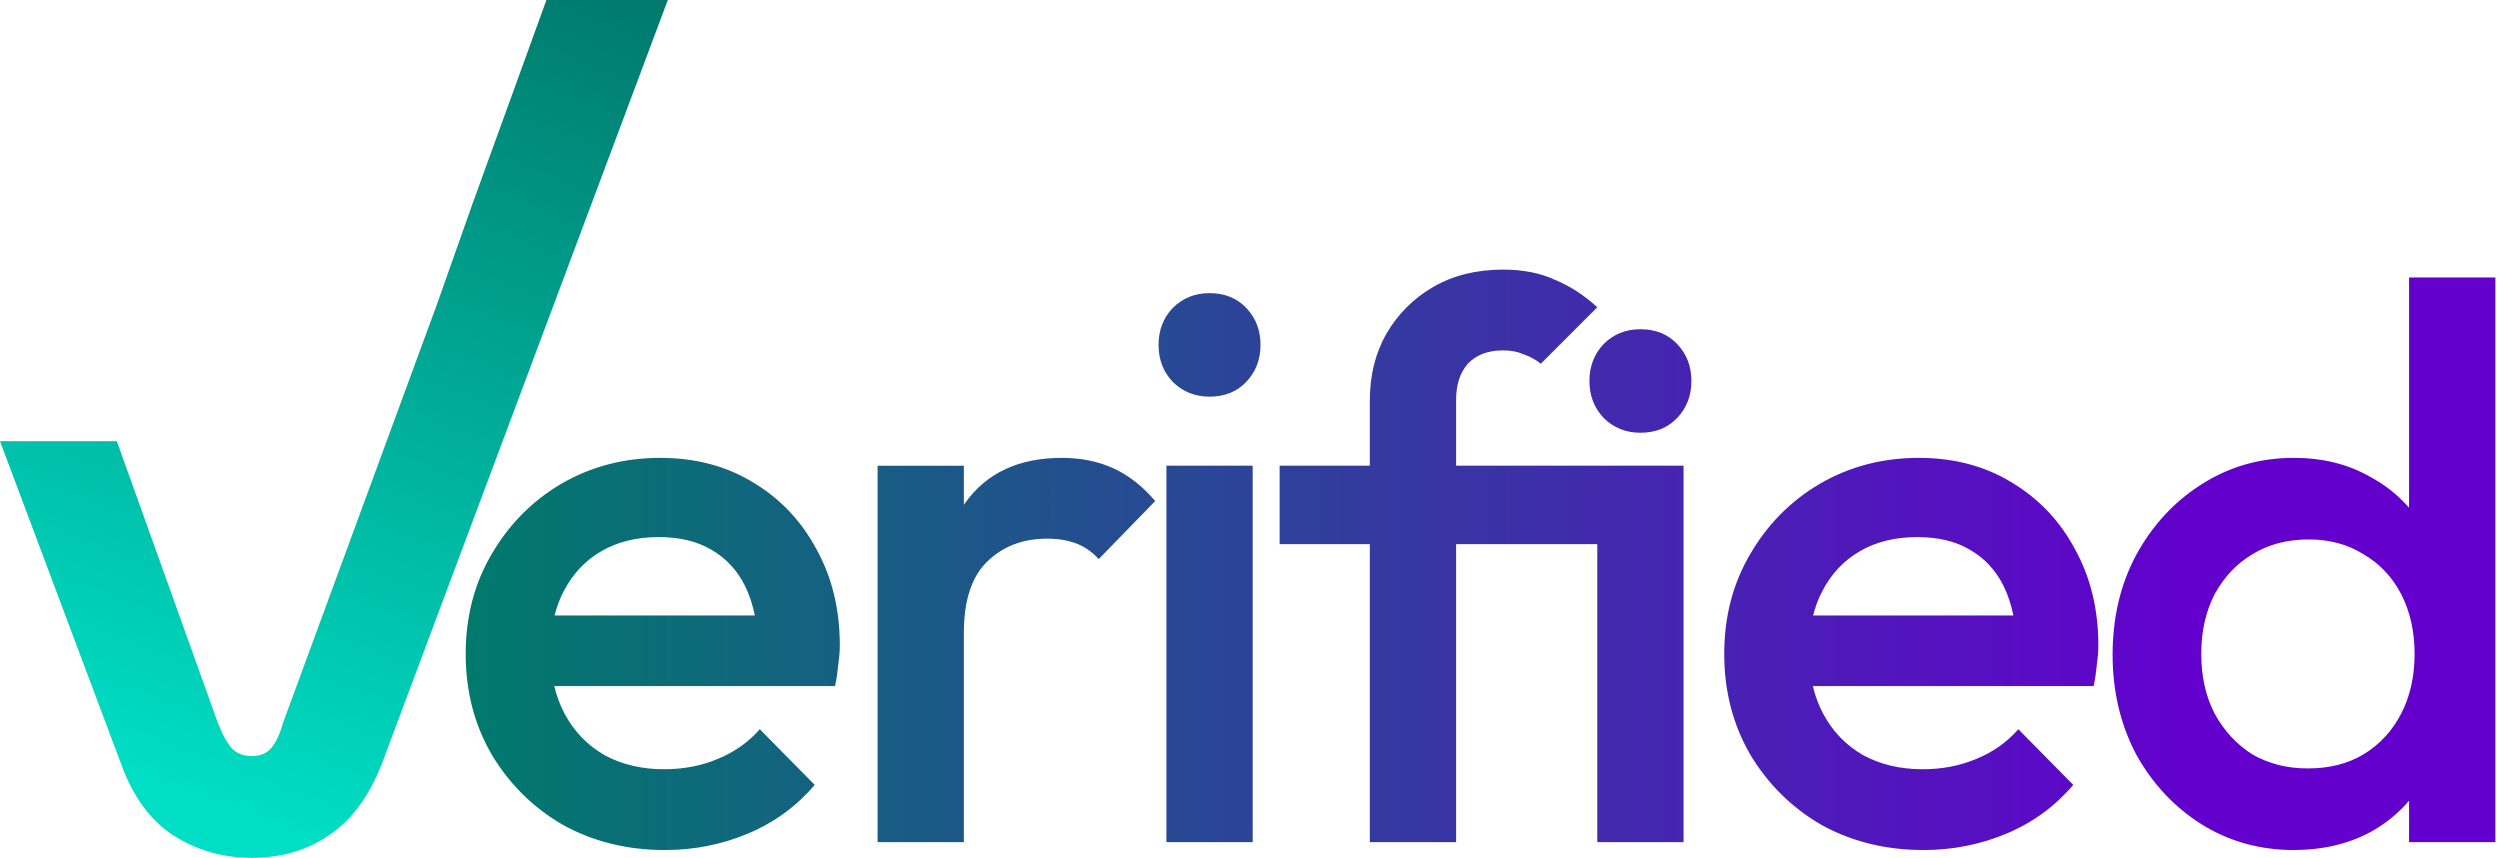 <svg width="102" height="35" viewBox="0 0 102 35" fill="none" xmlns="http://www.w3.org/2000/svg">
<g clip-path="url(#clip0_849_410)">
<path fill-rule="evenodd" clip-rule="evenodd" d="M7.072 34.083C6.14 33.478 5.422 32.503 4.936 31.157L4.23586e-06 18L4.766 18L8.897 29.518C9.072 29.967 9.247 30.279 9.441 30.513C9.655 30.747 9.926 30.845 10.276 30.845C10.606 30.845 10.878 30.747 11.072 30.513C11.266 30.279 11.421 29.947 11.538 29.518L17.81 12.467L19.286 8.292L22.295 4.3287e-07L27.247 0L15.596 31.118C15.072 32.464 14.373 33.439 13.441 34.063C12.548 34.688 11.46 35 10.276 35C9.091 35 8.023 34.688 7.072 34.083Z" fill="url(#paint0_linear_849_410)"/>
<path d="M26.936 18.681C28.365 18.681 29.624 19.012 30.712 19.673C31.821 20.334 32.685 21.241 33.304 22.393C33.944 23.545 34.264 24.857 34.264 26.329C34.264 26.457 34.259 26.587 34.248 26.721L34.152 27.537C34.131 27.681 34.104 27.832 34.072 27.992H22.614C22.71 28.392 22.849 28.766 23.032 29.112C23.416 29.838 23.96 30.403 24.664 30.809C25.368 31.192 26.178 31.385 27.096 31.385C27.885 31.385 28.611 31.246 29.273 30.969C29.955 30.691 30.531 30.286 31 29.753L33.24 32.024C32.494 32.899 31.586 33.561 30.52 34.009C29.453 34.457 28.322 34.681 27.128 34.681C25.592 34.681 24.205 34.339 22.968 33.656C21.752 32.952 20.781 31.992 20.056 30.776C19.352 29.561 19 28.195 19 26.681C19 25.166 19.352 23.811 20.056 22.616C20.76 21.4 21.71 20.44 22.904 19.736C24.12 19.032 25.464 18.681 26.936 18.681ZM78.285 18.681C79.714 18.681 80.973 19.012 82.061 19.673C83.17 20.334 84.034 21.241 84.652 22.393C85.292 23.545 85.612 24.857 85.612 26.329C85.612 26.457 85.607 26.587 85.597 26.721L85.501 27.537C85.48 27.681 85.453 27.832 85.421 27.992H73.964C74.06 28.392 74.198 28.766 74.381 29.112C74.765 29.838 75.309 30.403 76.013 30.809C76.717 31.192 77.527 31.385 78.444 31.385C79.234 31.385 79.96 31.246 80.621 30.969C81.304 30.692 81.879 30.286 82.349 29.753L84.589 32.024C83.842 32.899 82.936 33.561 81.869 34.009C80.802 34.457 79.671 34.681 78.477 34.681C76.941 34.681 75.554 34.339 74.316 33.656C73.101 32.952 72.129 31.992 71.404 30.776C70.701 29.561 70.349 28.195 70.349 26.681C70.349 25.166 70.7 23.811 71.404 22.616C72.108 21.4 73.058 20.44 74.253 19.736C75.469 19.032 76.813 18.681 78.285 18.681ZM101.811 34.36H98.29V32.67C97.858 33.175 97.337 33.602 96.723 33.944C95.805 34.435 94.76 34.681 93.587 34.681C92.2 34.681 90.941 34.328 89.811 33.624C88.701 32.92 87.816 31.971 87.154 30.776C86.514 29.56 86.194 28.205 86.194 26.712C86.194 25.198 86.514 23.843 87.154 22.648C87.816 21.433 88.701 20.473 89.811 19.769C90.941 19.043 92.2 18.681 93.587 18.681C94.76 18.681 95.795 18.936 96.69 19.448C97.313 19.781 97.844 20.204 98.29 20.714V11.32H101.811V34.36ZM43.326 18.681C44.094 18.681 44.787 18.82 45.405 19.097C46.024 19.374 46.6 19.822 47.134 20.44L44.83 22.809C44.553 22.51 44.243 22.297 43.901 22.169C43.56 22.041 43.166 21.977 42.718 21.977C41.737 21.977 40.926 22.286 40.286 22.904C39.646 23.523 39.326 24.494 39.326 25.816V34.36H35.806V19.001H39.326V20.598C39.347 20.567 39.368 20.535 39.39 20.505C40.264 19.289 41.577 18.681 43.326 18.681ZM51.109 34.36H47.589V19H51.109V34.36ZM61.329 11C62.14 11 62.844 11.139 63.441 11.416C64.06 11.672 64.636 12.046 65.169 12.536L62.865 14.84C62.652 14.669 62.417 14.541 62.161 14.456C61.926 14.349 61.649 14.296 61.329 14.296C60.71 14.296 60.23 14.477 59.889 14.84C59.569 15.202 59.409 15.693 59.409 16.311V19H68.689V34.36H65.169V22.2H59.409V34.36H55.889V22.2H52.209V19H55.889V16.344C55.889 15.32 56.113 14.413 56.56 13.624C57.03 12.813 57.671 12.173 58.481 11.704C59.292 11.235 60.241 11 61.329 11ZM94.194 22.009C93.32 22.009 92.552 22.211 91.891 22.616C91.251 23 90.739 23.544 90.355 24.248C89.992 24.952 89.811 25.763 89.811 26.681C89.811 27.598 89.992 28.408 90.355 29.112C90.739 29.816 91.251 30.371 91.891 30.776C92.552 31.16 93.309 31.352 94.162 31.352C95.037 31.352 95.795 31.16 96.435 30.776C97.096 30.371 97.608 29.816 97.971 29.112C98.333 28.408 98.515 27.598 98.515 26.681C98.515 25.763 98.333 24.952 97.971 24.248C97.608 23.544 97.096 23 96.435 22.616C95.795 22.211 95.048 22.009 94.194 22.009ZM26.872 21.913C25.976 21.913 25.197 22.104 24.536 22.488C23.875 22.872 23.363 23.417 23 24.121C22.839 24.424 22.716 24.755 22.627 25.112H30.797C30.705 24.66 30.571 24.255 30.392 23.896C30.072 23.257 29.613 22.766 29.016 22.425C28.44 22.084 27.725 21.913 26.872 21.913ZM78.221 21.913C77.325 21.913 76.546 22.104 75.885 22.488C75.223 22.872 74.711 23.417 74.349 24.121C74.188 24.424 74.065 24.755 73.976 25.112H82.147C82.054 24.66 81.92 24.255 81.741 23.896C81.421 23.257 80.962 22.766 80.365 22.425C79.789 22.084 79.074 21.913 78.221 21.913ZM66.929 13.432C67.547 13.432 68.049 13.635 68.433 14.04C68.817 14.445 69.009 14.947 69.009 15.544C69.009 16.141 68.817 16.642 68.433 17.048C68.049 17.453 67.547 17.656 66.929 17.656C66.332 17.656 65.83 17.453 65.425 17.048C65.041 16.642 64.849 16.141 64.849 15.544C64.849 14.947 65.041 14.445 65.425 14.04C65.83 13.635 66.332 13.432 66.929 13.432ZM49.349 11.96C49.967 11.96 50.468 12.163 50.852 12.568C51.236 12.974 51.429 13.475 51.429 14.072C51.429 14.669 51.236 15.171 50.852 15.576C50.469 15.981 49.967 16.184 49.349 16.184C48.752 16.183 48.25 15.981 47.845 15.576C47.461 15.171 47.269 14.669 47.269 14.072C47.269 13.475 47.461 12.974 47.845 12.568C48.25 12.163 48.752 11.96 49.349 11.96Z" fill="url(#paint1_linear_849_410)"/>
</g>
<defs>
<linearGradient id="paint0_linear_849_410" x1="27" y1="2.1254e-07" x2="13.623" y2="35" gradientUnits="userSpaceOnUse">
<stop stop-color="#00796B"/>
<stop offset="1" stop-color="#00DFC5"/>
</linearGradient>
<linearGradient id="paint1_linear_849_410" x1="19" y1="26.681" x2="101.5" y2="26.681" gradientUnits="userSpaceOnUse">
<stop stop-color="#007A6C"/>
<stop offset="0.856" stop-color="#6300CE"/>
</linearGradient>
<clipPath id="clip0_849_410">
<rect width="102" height="35" fill="white"/>
</clipPath>
</defs>
</svg>
